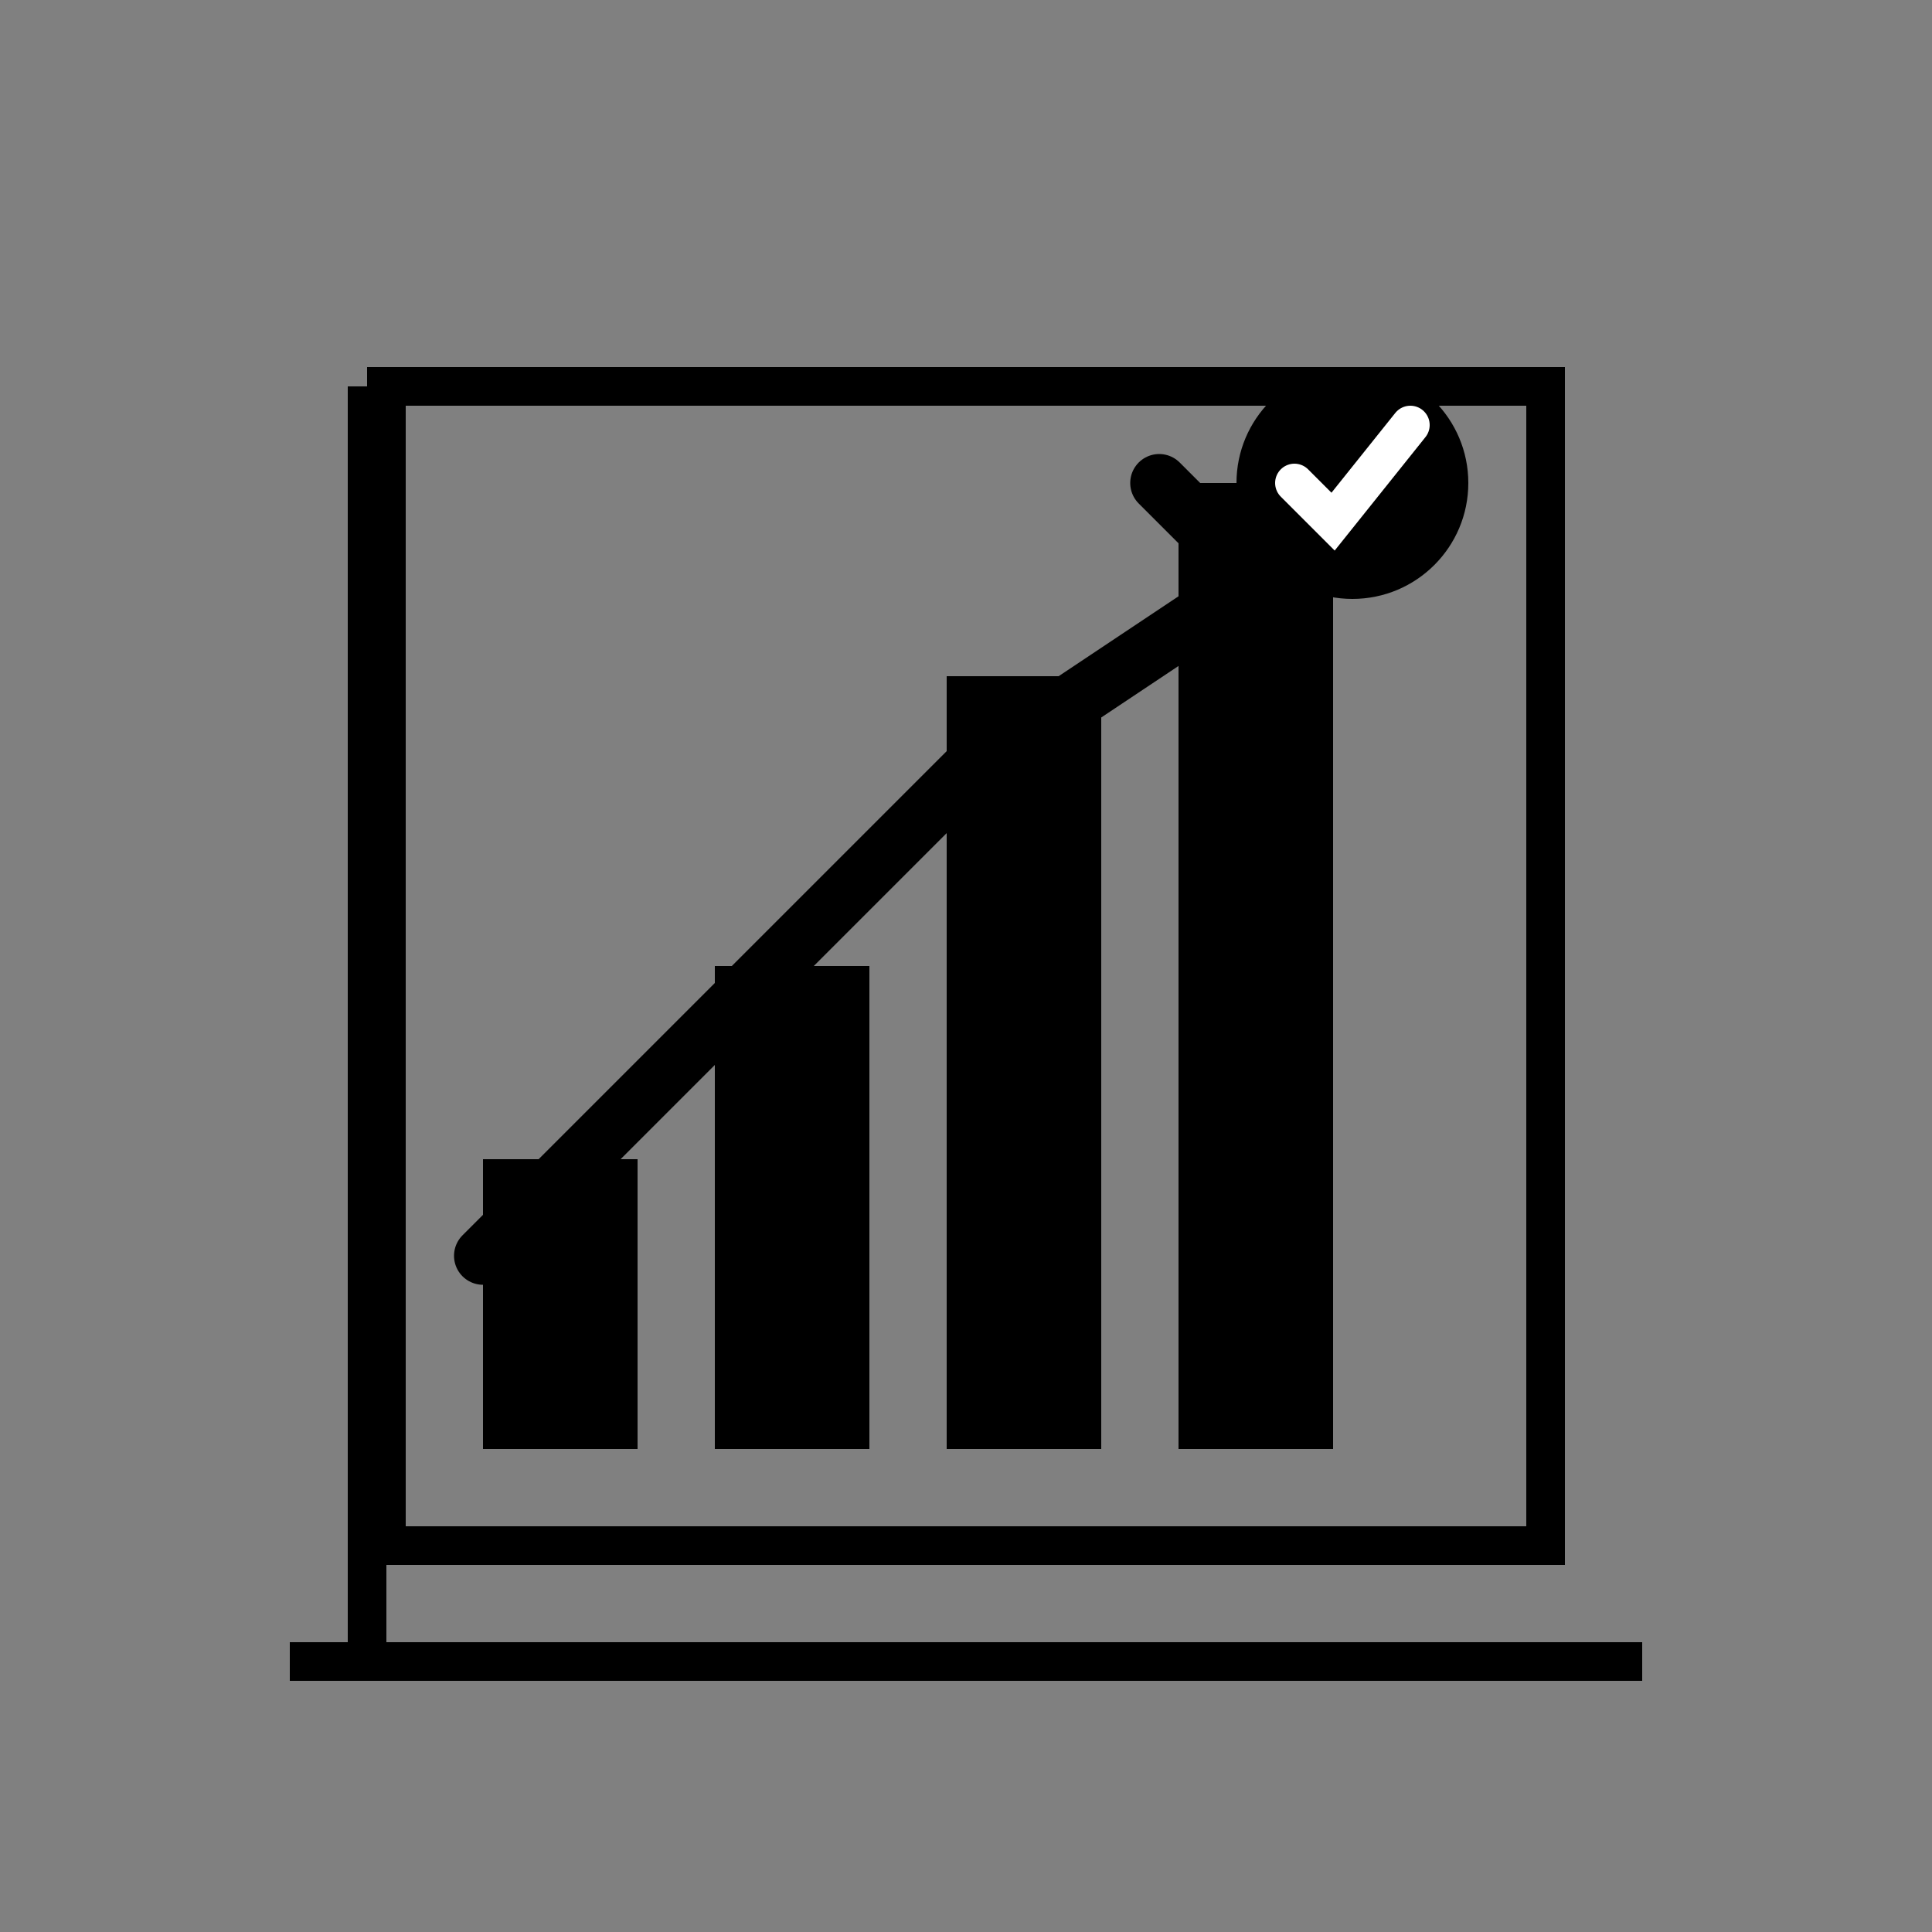 <svg xmlns="http://www.w3.org/2000/svg" viewBox="0 0 100 100" height="100" width="100">
  
  <rect x="0" y="0" width="100" height="100" fill="#808080" stroke="none"/>
  
  <rect stroke-width="2" stroke="black" fill="none" height="60" width="60" y="20" x="20"></rect>
  
  
  <rect fill="black" height="15" width="8" y="60" x="25"></rect>
  <rect fill="black" height="25" width="8" y="50" x="37"></rect>
  <rect fill="black" height="40" width="8" y="35" x="49"></rect>
  <rect fill="black" height="50" width="8" y="25" x="61"></rect>
  
  
  <path stroke-linecap="round" fill="none" stroke-width="3" stroke="black" d="M25 65 L35 55 L50 40 L65 30"></path>
  
  
  <path stroke-linecap="round" fill="none" stroke-width="3" stroke="black" d="M60 25 L65 30 L65 35"></path>
  
  
  <circle fill="black" r="6" cy="25" cx="70"></circle>
  <path stroke-linecap="round" fill="none" stroke-width="2" stroke="white" d="M67 25 L69 27 L73 22"></path>
  
  
  <rect fill="black" height="2" width="70" y="85" x="15"></rect>
  <rect fill="black" height="65" width="2" y="20" x="18"></rect>
</svg>